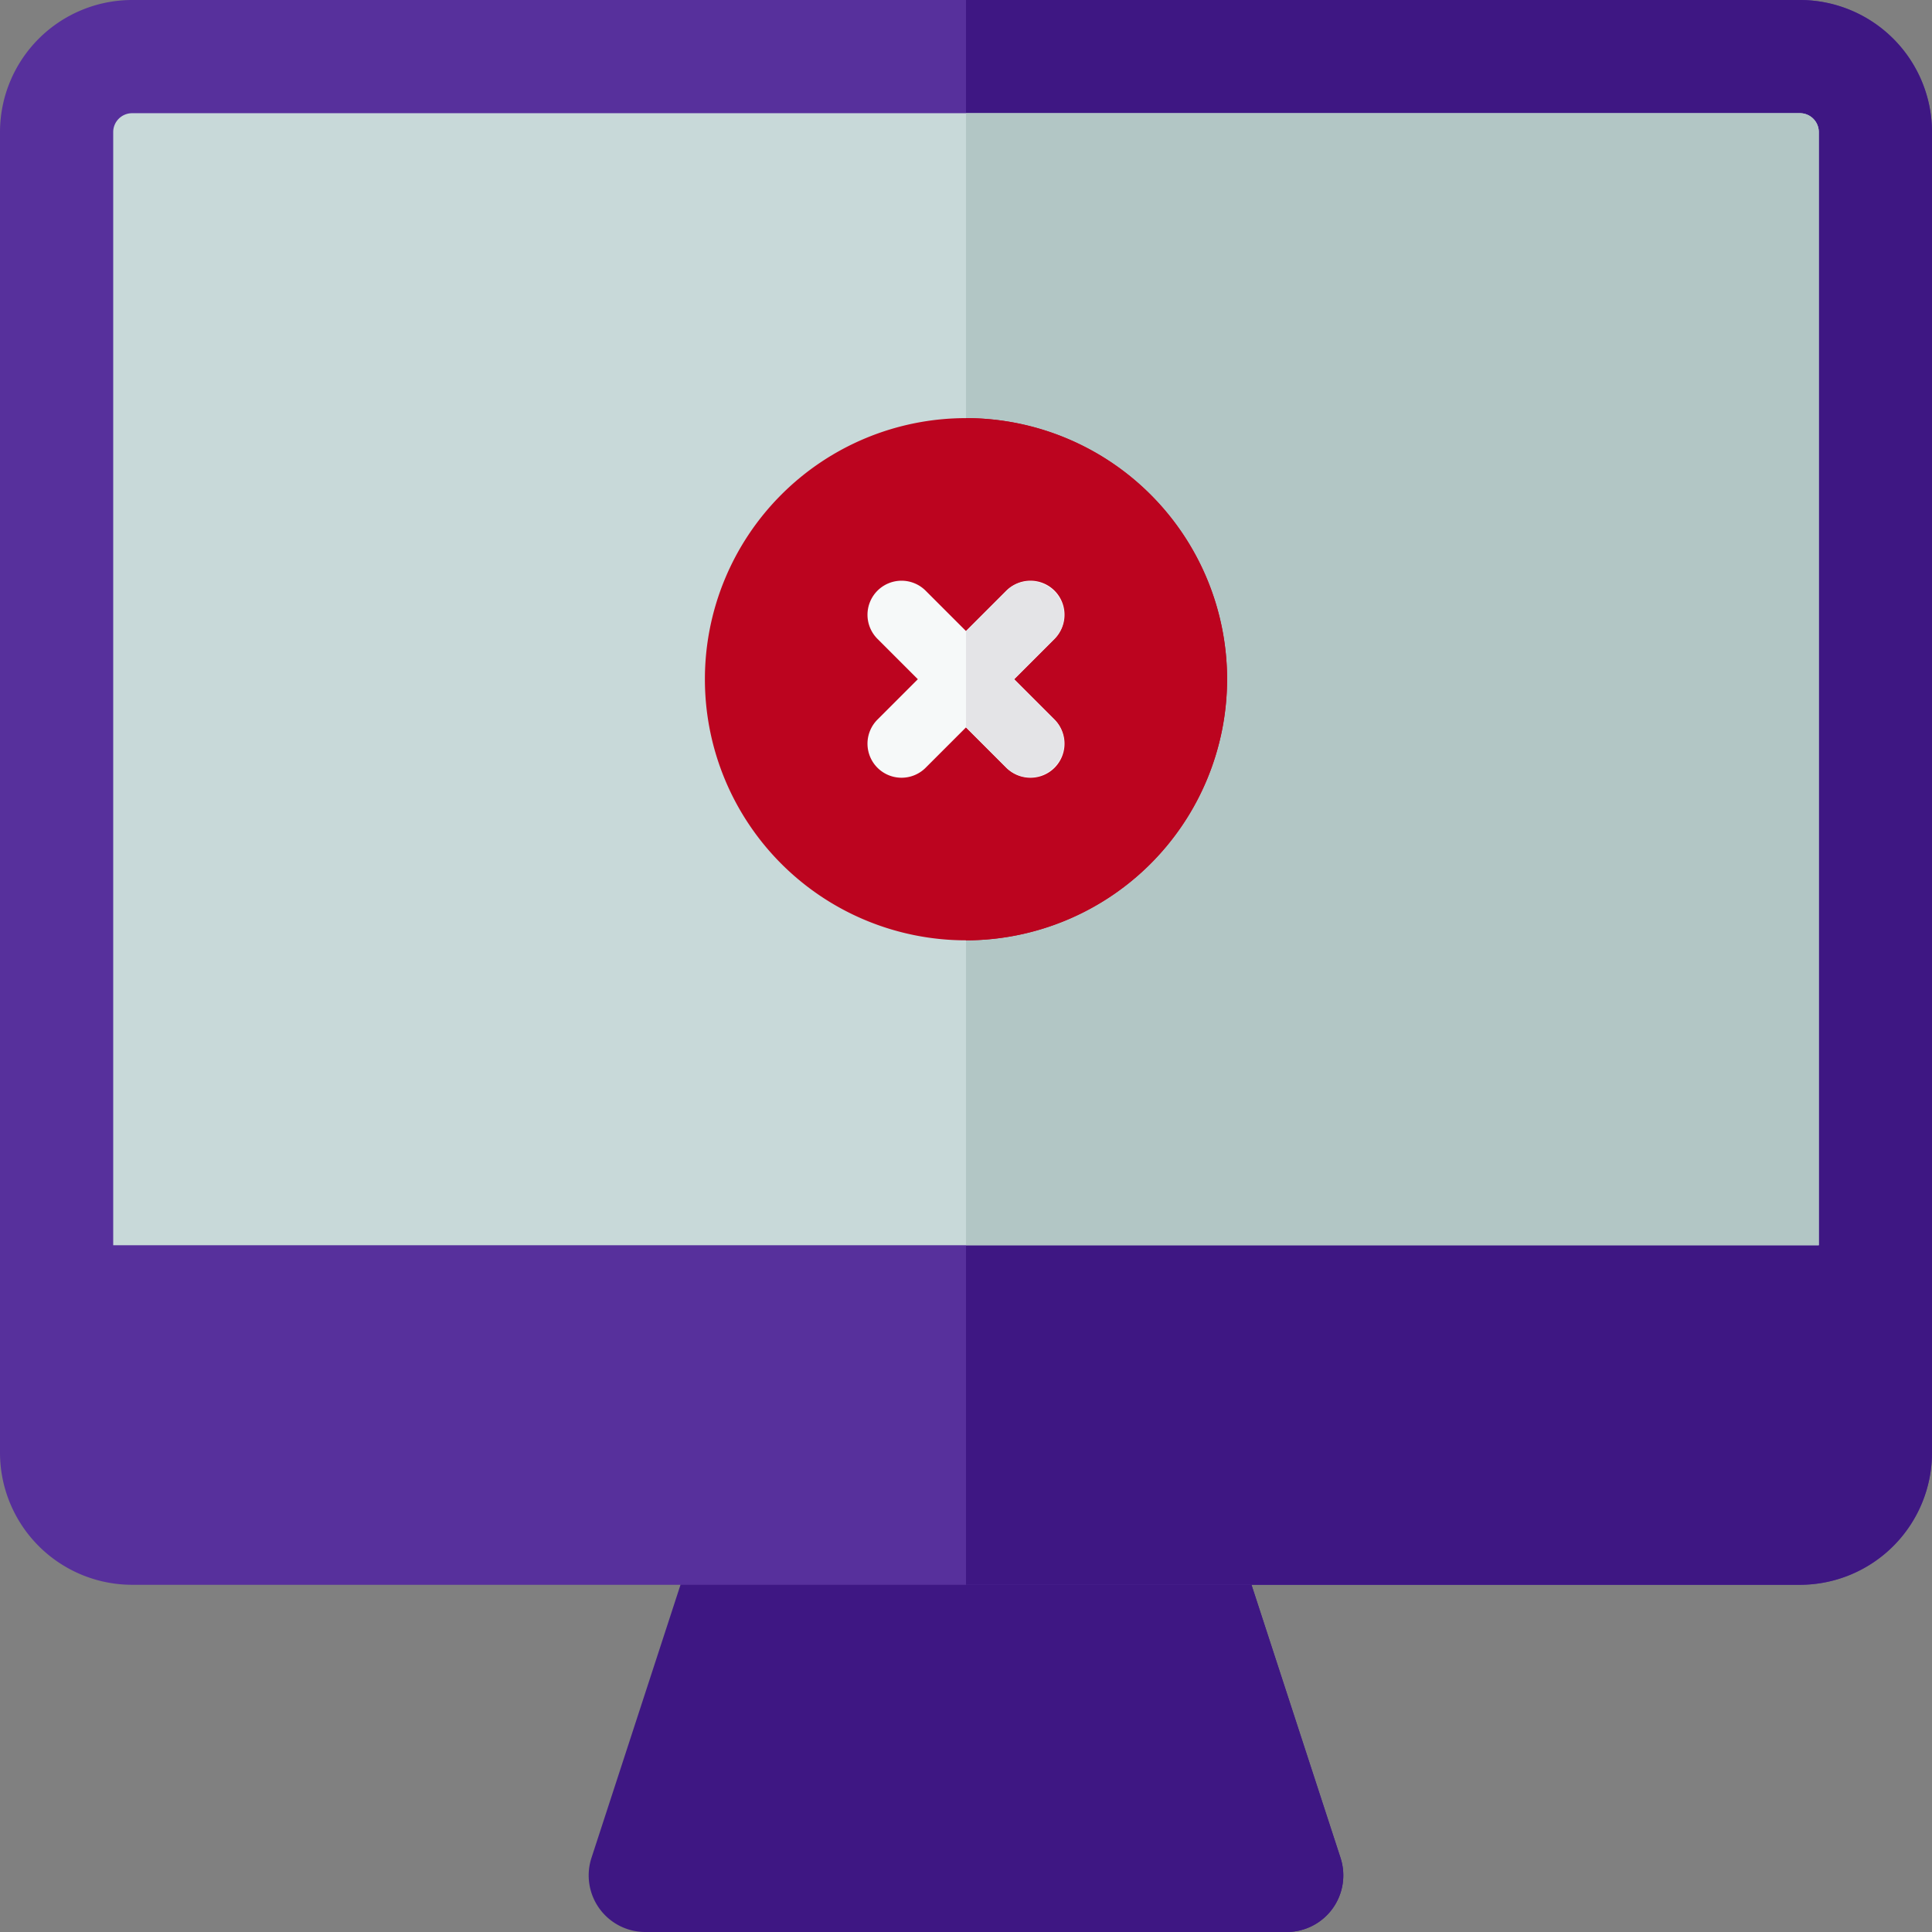 <svg id="Group_77" data-name="Group 77" xmlns="http://www.w3.org/2000/svg" width="125.2" height="125.2" viewBox="0 0 125.2 125.2">
  <rect x="0" y="0" width="125.2" height="125.2" fill="#808080" stroke="none"/>
  <path id="Path_229" data-name="Path 229" d="M201.238,419.833h-41.57a3.668,3.668,0,0,1-3.487-4.8l7.336-22.5A3.668,3.668,0,0,1,167,390h26.9a3.668,3.668,0,0,1,3.487,2.531l7.336,22.5a3.668,3.668,0,0,1-3.487,4.8Z" transform="translate(-117.853 -294.633)" fill="#3e1783"/>
  <path id="Path_230" data-name="Path 230" d="M272.936,392.531A3.668,3.668,0,0,0,269.449,390H256v29.833h20.785a3.668,3.668,0,0,0,3.487-4.8Z" transform="translate(-193.4 -294.633)" fill="#3e1783"/>
  <path id="Path_231" data-name="Path 231" d="M116.641,0H8.559A8.568,8.568,0,0,0,0,8.559V94.144A8.568,8.568,0,0,0,8.559,102.7H116.641a8.568,8.568,0,0,0,8.559-8.559V8.559A8.568,8.568,0,0,0,116.641,0Z" fill="#57309c"/>
  <path id="Path_232" data-name="Path 232" d="M310.041,0H256V102.7h54.041a8.568,8.568,0,0,0,8.559-8.559V8.559A8.568,8.568,0,0,0,310.041,0Z" transform="translate(-193.4)" fill="#3e1783"/>
  <path id="Path_233" data-name="Path 233" d="M30,31.223A1.224,1.224,0,0,1,31.223,30H139.305a1.224,1.224,0,0,1,1.223,1.223v72.137H30Z" transform="translate(-22.664 -22.664)" fill="#c8d9d9"/>
  <path id="Path_234" data-name="Path 234" d="M310.041,30H256v73.359h55.264V31.223A1.224,1.224,0,0,0,310.041,30Z" transform="translate(-193.4 -22.664)" fill="#b2c6c5"/>
  <path id="Path_235" data-name="Path 235" d="M157.92,98.84a16.92,16.92,0,1,1,16.92-16.92A16.939,16.939,0,0,1,157.92,98.84Z" transform="translate(-95.32 -37.904)" fill="#bc041f"/>
  <path id="Path_236" data-name="Path 236" d="M272.92,81.92A16.939,16.939,0,0,0,256,65V98.84A16.939,16.939,0,0,0,272.92,81.92Z" transform="translate(-193.4 -37.904)" fill="#bc041f"/>
  <path id="Path_237" data-name="Path 237" d="M222.205,143.085l2.6-2.6a2.207,2.207,0,1,0-3.121-3.121l-2.6,2.6-2.6-2.6a2.207,2.207,0,1,0-3.121,3.121l2.6,2.6-2.6,2.6a2.207,2.207,0,1,0,3.121,3.121l2.6-2.6,2.6,2.6a2.207,2.207,0,1,0,3.121-3.121Z" transform="translate(-156.484 -99.069)" fill="#f6f9f9"/>
  <path id="Path_238" data-name="Path 238" d="M258.6,148.807a2.207,2.207,0,0,0,3.121-3.121l-2.6-2.6,2.6-2.6a2.207,2.207,0,0,0-3.121-3.121l-2.6,2.6v6.242Z" transform="translate(-193.4 -99.069)" fill="#e4e4e7"/>
</svg>
